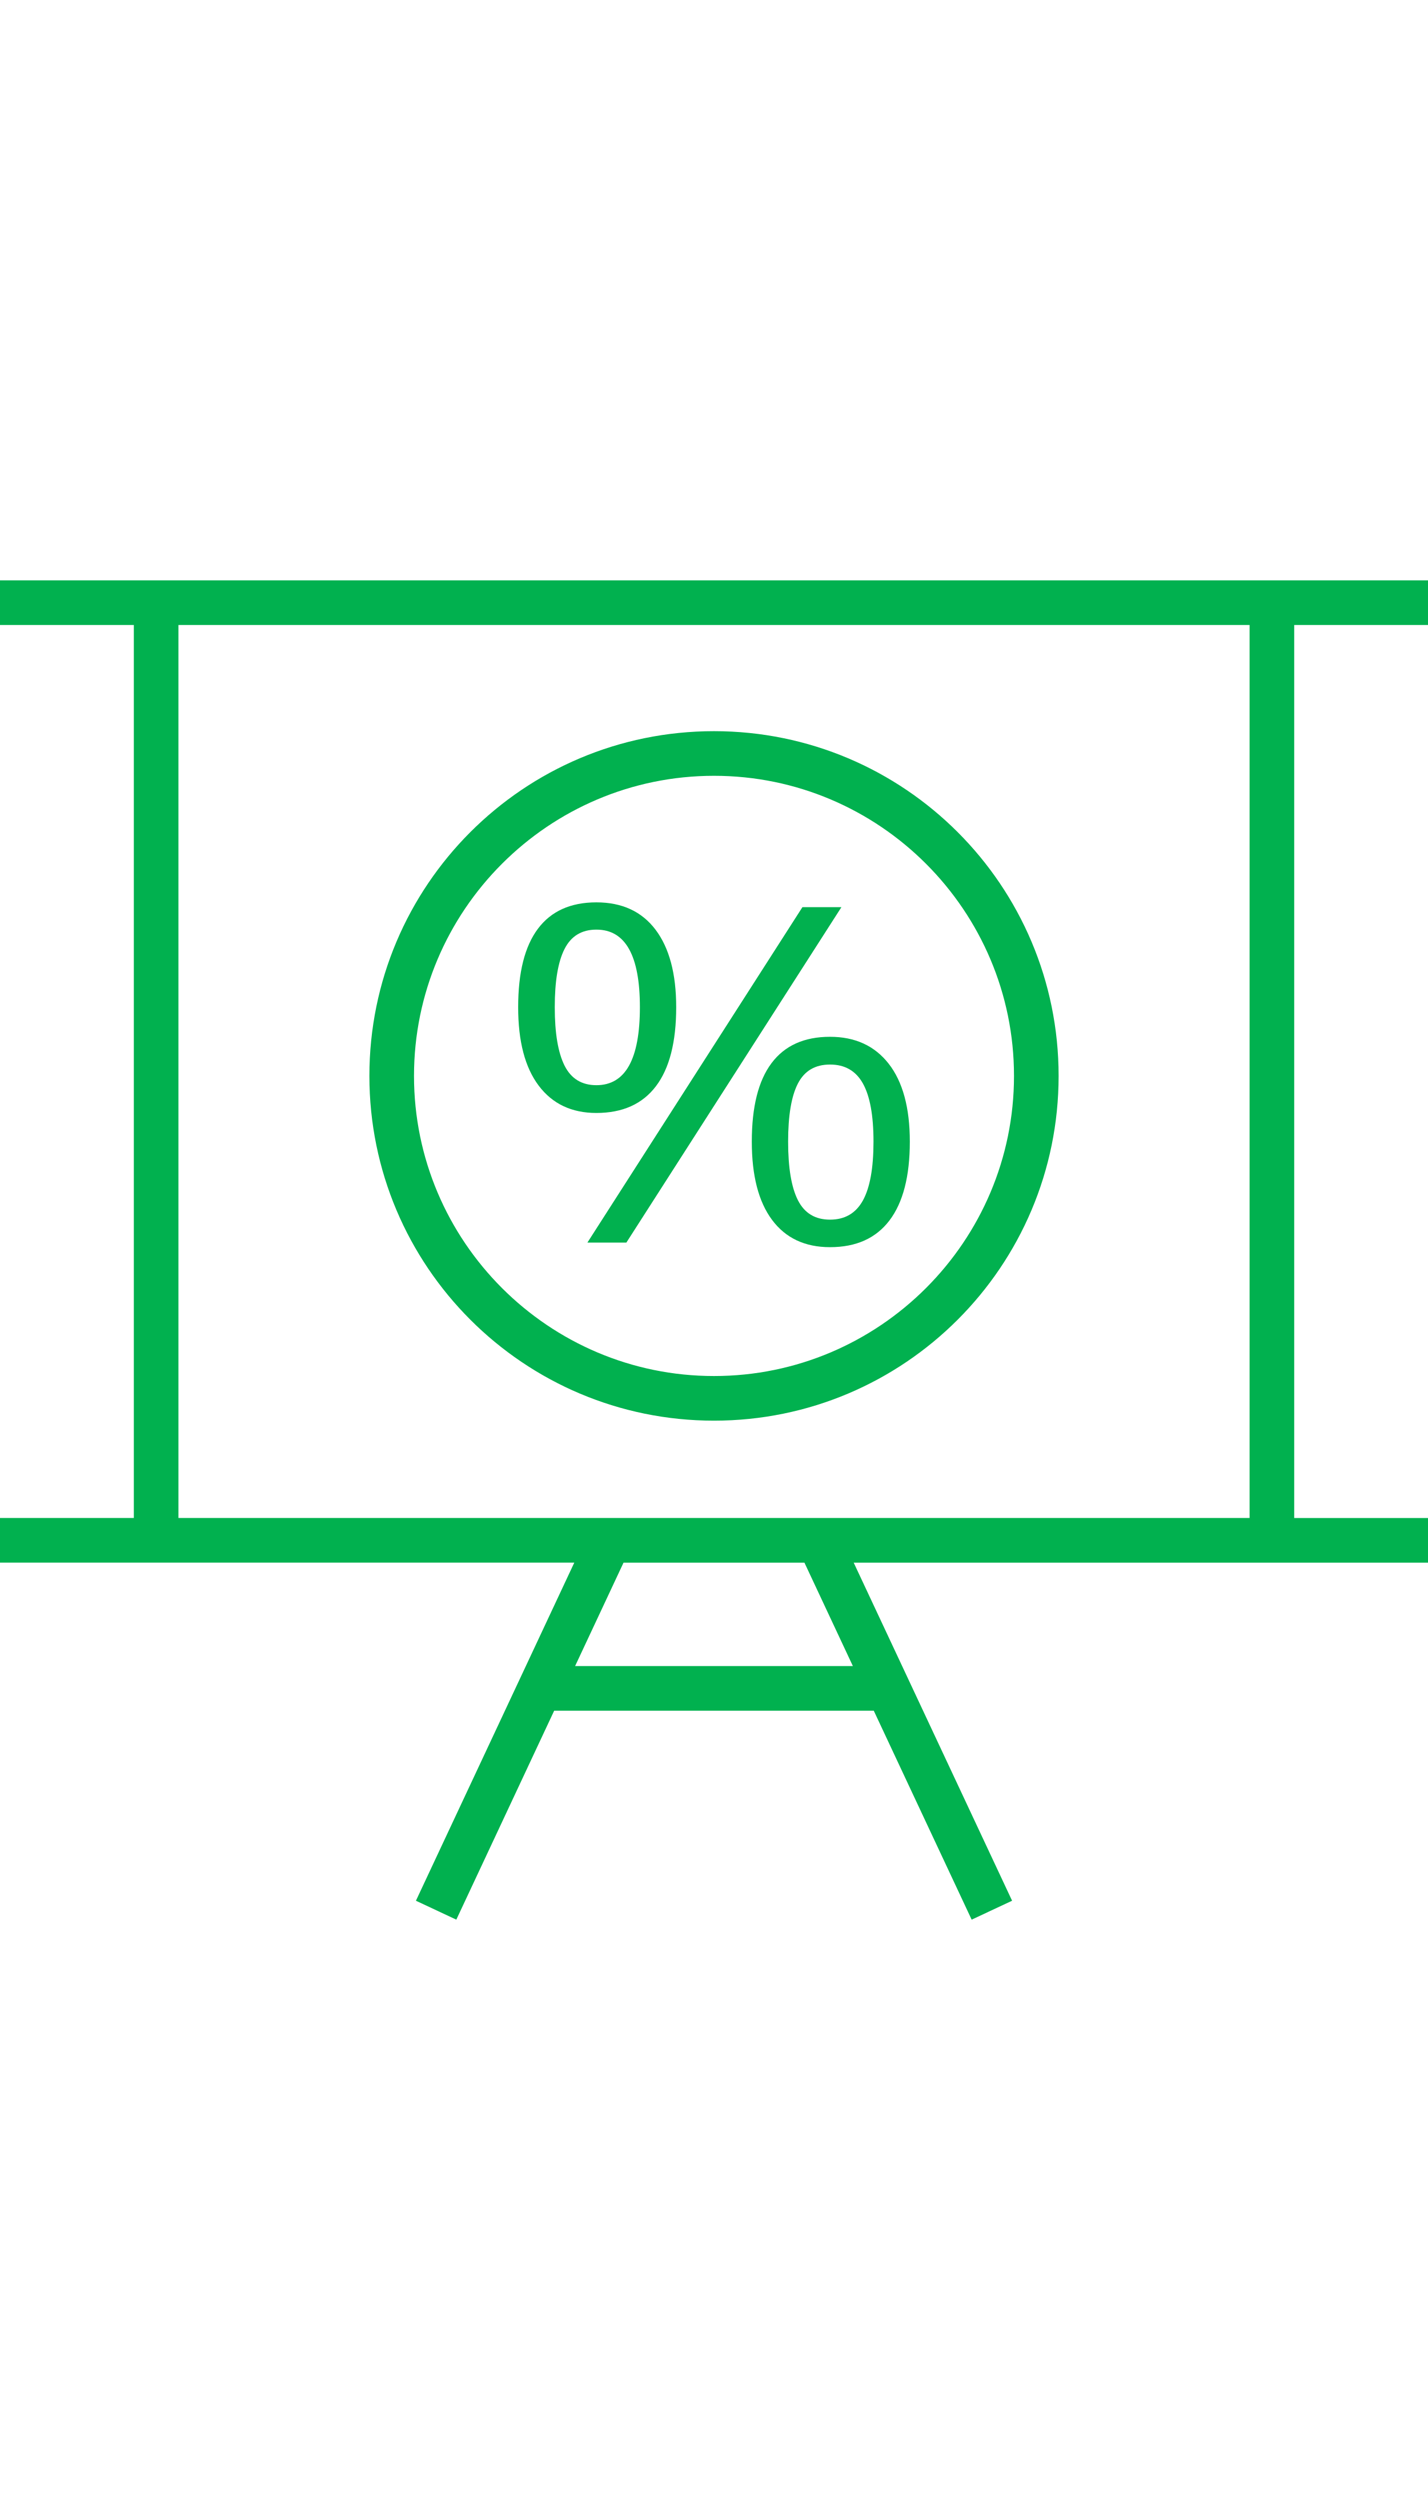 <?xml version="1.0" encoding="utf-8"?>
<!-- Generator: Adobe Illustrator 16.0.0, SVG Export Plug-In . SVG Version: 6.00 Build 0)  -->
<!DOCTYPE svg PUBLIC "-//W3C//DTD SVG 1.1//EN" "http://www.w3.org/Graphics/SVG/1.1/DTD/svg11.dtd">
<svg version="1.1" id="Capa_1" xmlns="http://www.w3.org/2000/svg" xmlns:xlink="http://www.w3.org/1999/xlink" x="0px" y="0px"
	 width="144px" height="252px" viewBox="0 0 144 252" enable-background="new 0 0 144 252" xml:space="preserve">
<g>
	<path fill="#01B14F" d="M72,73.702c-19.193,0-34.751,15.558-34.751,34.751c0,19.193,15.558,34.75,34.751,34.75
		s34.751-15.558,34.751-34.75C106.751,89.259,91.193,73.702,72,73.702z M72,138.704c-16.681,0-30.252-13.571-30.252-30.251
		c0-16.681,13.571-30.252,30.252-30.252s30.252,13.571,30.252,30.252C102.252,125.133,88.681,138.704,72,138.704z"/>
	<path fill="#01B14F" d="M41.942,191.594l4.073,1.907l9.869-21.063H88.11l9.872,21.063l4.078-1.907l-15.973-34.078H144v-4.5h-13.492
		V62.999H144v-4.5H0v4.5h13.495v90.015H0v4.499h57.912L41.942,191.594z M86.004,167.939h-28.01l4.884-10.424h18.241L86.004,167.939z
		 M17.994,62.999h108.015v90.015H17.994V62.999z"/>
	<path fill="#01B14F" d="M66.143,109.493c1.364-1.795,2.045-4.452,2.045-7.967c0-3.376-0.697-5.98-2.086-7.817
		c-1.39-1.834-3.377-2.751-5.963-2.751c-2.601,0-4.567,0.888-5.895,2.66c-1.329,1.772-1.993,4.408-1.993,7.908
		c0,3.438,0.69,6.075,2.072,7.908c1.381,1.834,3.321,2.753,5.816,2.753C62.781,112.185,64.779,111.289,66.143,109.493z
		 M56.933,107.421c-0.659-1.311-0.991-3.276-0.991-5.898s0.329-4.579,0.991-5.875c0.658-1.296,1.728-1.942,3.209-1.942
		c2.924,0,4.385,2.606,4.385,7.817c0,5.243-1.461,7.864-4.385,7.864C58.664,109.387,57.594,108.732,56.933,107.421z"/>
	<path fill="#01B14F" d="M83.696,104.509c-2.601,0-4.573,0.888-5.897,2.66c-1.329,1.772-1.987,4.408-1.987,7.908
		c0,3.423,0.676,6.051,2.04,7.885c1.363,1.833,3.314,2.753,5.845,2.753c2.64,0,4.634-0.899,5.998-2.695s2.052-4.443,2.052-7.943
		c0-3.424-0.715-6.039-2.131-7.853C88.199,105.414,86.229,104.509,83.696,104.509z M87.014,121.01
		c-0.713,1.288-1.818,1.931-3.314,1.931s-2.574-0.653-3.235-1.955s-0.991-3.271-0.991-5.91c0-2.636,0.33-4.59,0.991-5.863
		c0.658-1.272,1.737-1.907,3.235-1.907c1.499,0,2.604,0.635,3.314,1.907c0.712,1.272,1.07,3.227,1.07,5.863
		C88.084,117.745,87.726,119.72,87.014,121.01z"/>
	<polygon fill="#01B14F" points="80.916,91.443 59.234,125.253 63.163,125.253 84.848,91.443 	"/>
</g>
</svg>

